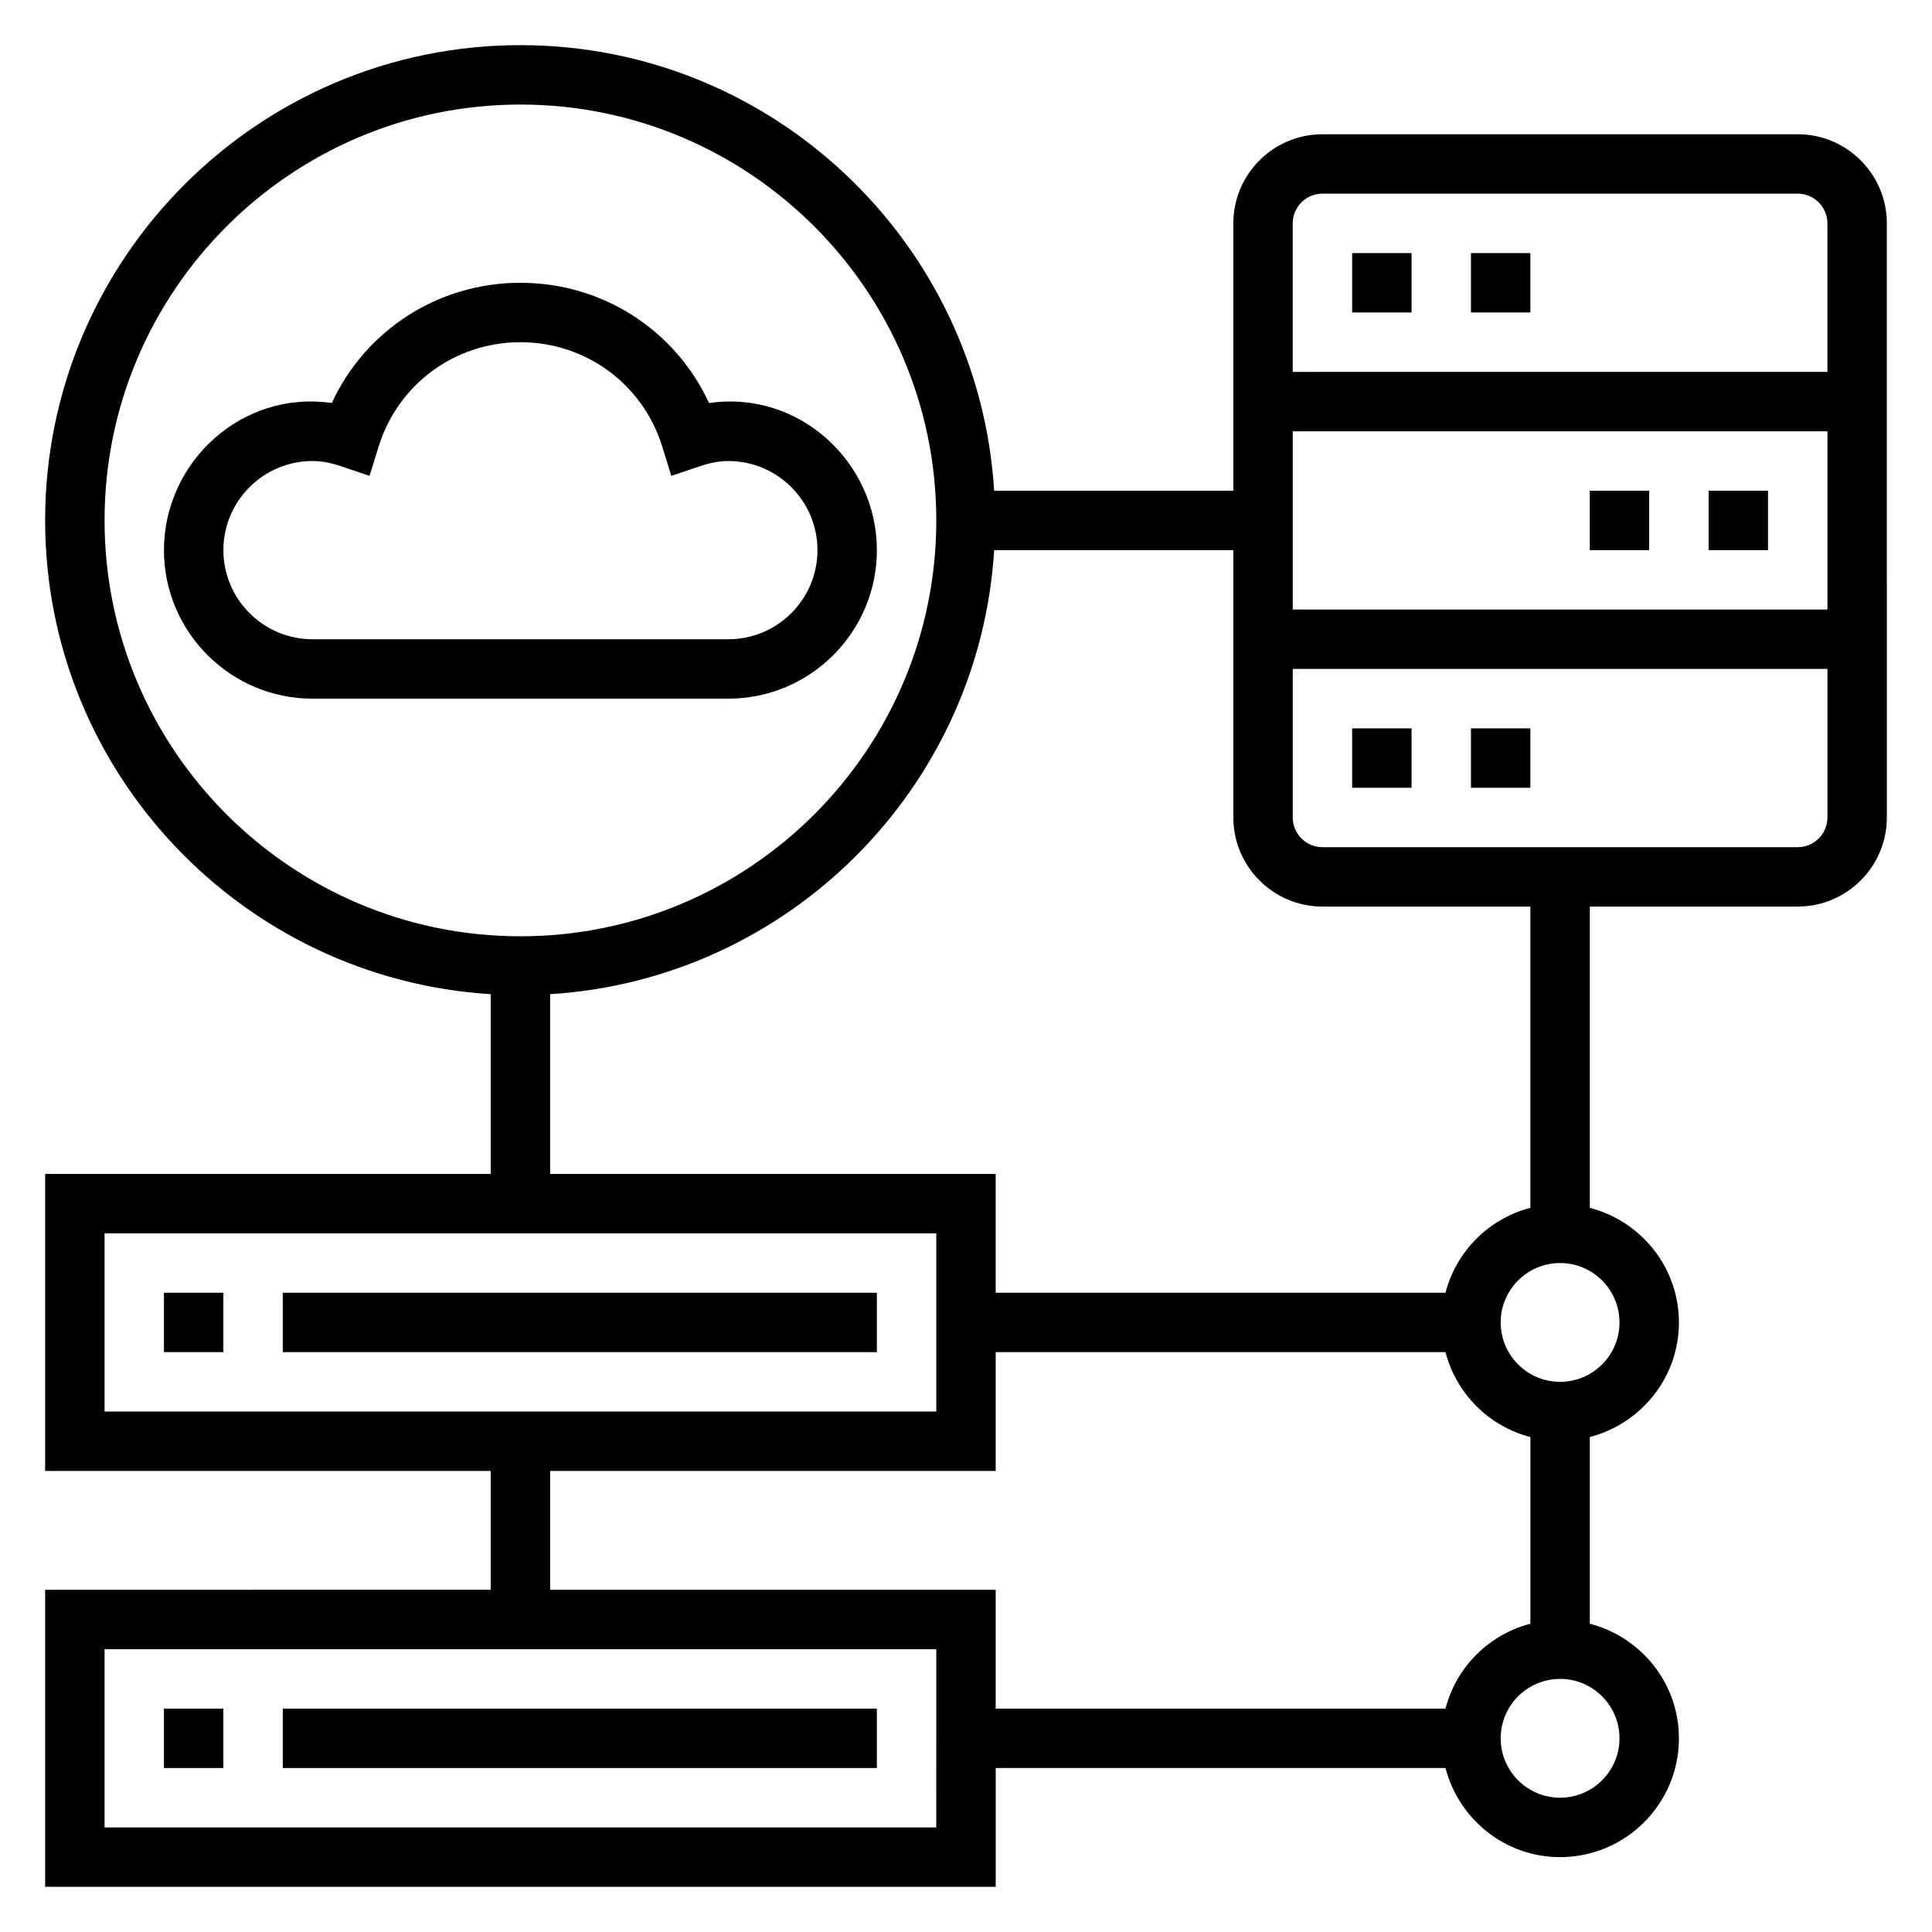 <?xml version="1.0" encoding="UTF-8"?>
<!-- Uploaded to: ICON Repo, www.svgrepo.com, Generator: ICON Repo Mixer Tools -->
<svg fill="#000000" width="800px" height="800px" version="1.1" viewBox="144 144 512 512" xmlns="http://www.w3.org/2000/svg">
 <g>
  <path d="m620.41 179.58h-125.95c-13.02 0-23.617 10.598-23.617 23.617v70.848h-63.379c-4.09-65.781-58.754-118.08-125.55-118.08-69.445 0-125.95 56.508-125.95 125.95 0 66.793 52.301 121.46 118.08 125.55v47.633h-118.08v78.719h118.08v31.488l-118.08 0.004v78.719h251.91v-31.488h119.2c3.519 13.547 15.742 23.617 30.371 23.617 17.367 0 31.488-14.121 31.488-31.488 0-14.633-10.078-26.852-23.617-30.371v-49.469c13.539-3.519 23.617-15.734 23.617-30.371 0-14.633-10.078-26.852-23.617-30.371v-79.836h55.105c13.02 0 23.617-10.598 23.617-23.617l-0.004-157.44c0-13.023-10.598-23.617-23.617-23.617zm-125.95 15.742h125.95c4.336 0 7.871 3.535 7.871 7.871v39.359l-141.7 0.004v-39.359c0-4.34 3.535-7.875 7.871-7.875zm133.83 62.977v47.23l-141.7 0.004v-47.23zm-456.58 23.617c0-60.773 49.434-110.21 110.21-110.21 60.773 0 110.21 49.438 110.21 110.21 0 60.773-49.438 110.21-110.21 110.21-60.773 0-110.21-49.434-110.21-110.21zm0 188.93h220.42v47.23h-220.42zm220.41 157.44h-220.41v-47.23h220.42zm134.95-31.488h-119.2v-31.488h-118.08v-31.488h118.08v-31.488h119.2c2.867 11.012 11.484 19.633 22.5 22.5v49.469c-11.016 2.863-19.637 11.48-22.5 22.496zm46.113 7.871c0 8.684-7.062 15.742-15.742 15.742-8.684 0-15.742-7.062-15.742-15.742 0-8.684 7.062-15.742 15.742-15.742 8.68-0.004 15.742 7.059 15.742 15.742zm0-110.21c0 8.684-7.062 15.742-15.742 15.742-8.684 0-15.742-7.062-15.742-15.742 0-8.684 7.062-15.742 15.742-15.742 8.68 0 15.742 7.062 15.742 15.742zm-23.617-30.367c-11.012 2.867-19.633 11.484-22.5 22.5l-119.2-0.004v-31.488h-118.08v-47.633c63.156-3.938 113.75-54.523 117.68-117.68h63.379v70.848c0 13.02 10.598 23.617 23.617 23.617h55.105zm70.848-95.582h-125.95c-4.336 0-7.871-3.535-7.871-7.871v-39.359h141.7v39.359c0.004 4.336-3.531 7.871-7.871 7.871z"/>
  <path d="m502.34 211.07h15.742v15.742h-15.742z"/>
  <path d="m533.82 211.07h15.742v15.742h-15.742z"/>
  <path d="m502.34 337.02h15.742v15.742h-15.742z"/>
  <path d="m533.82 337.02h15.742v15.742h-15.742z"/>
  <path d="m596.8 274.05h15.742v15.742h-15.742z"/>
  <path d="m565.31 274.05h15.742v15.742h-15.742z"/>
  <path d="m187.45 596.8h15.742v15.742h-15.742z"/>
  <path d="m218.94 596.8h157.44v15.742h-157.44z"/>
  <path d="m187.45 486.59h15.742v15.742h-15.742z"/>
  <path d="m218.94 486.59h157.44v15.742h-157.44z"/>
  <path d="m376.38 289.79c0-23.395-20.68-42.445-44.477-38.98-8.926-19.328-28.191-31.867-49.988-31.867s-41.059 12.539-49.988 31.867c-23.797-3.488-44.477 15.586-44.477 38.98 0 21.703 17.656 39.359 39.359 39.359h110.21c21.707 0 39.363-17.656 39.363-39.359zm-173.18 0c0-13.02 10.598-23.617 23.617-23.617 2.312 0 4.754 0.441 7.469 1.355l7.644 2.582 2.387-7.707c5.121-16.578 20.234-27.715 37.602-27.715 17.367 0 32.48 11.141 37.605 27.711l2.383 7.711 7.644-2.574c2.719-0.922 5.156-1.359 7.473-1.359 13.02 0 23.617 10.598 23.617 23.617s-10.598 23.617-23.617 23.617l-110.21-0.004c-13.02 0-23.613-10.598-23.613-23.617z"/>
 </g>
</svg>